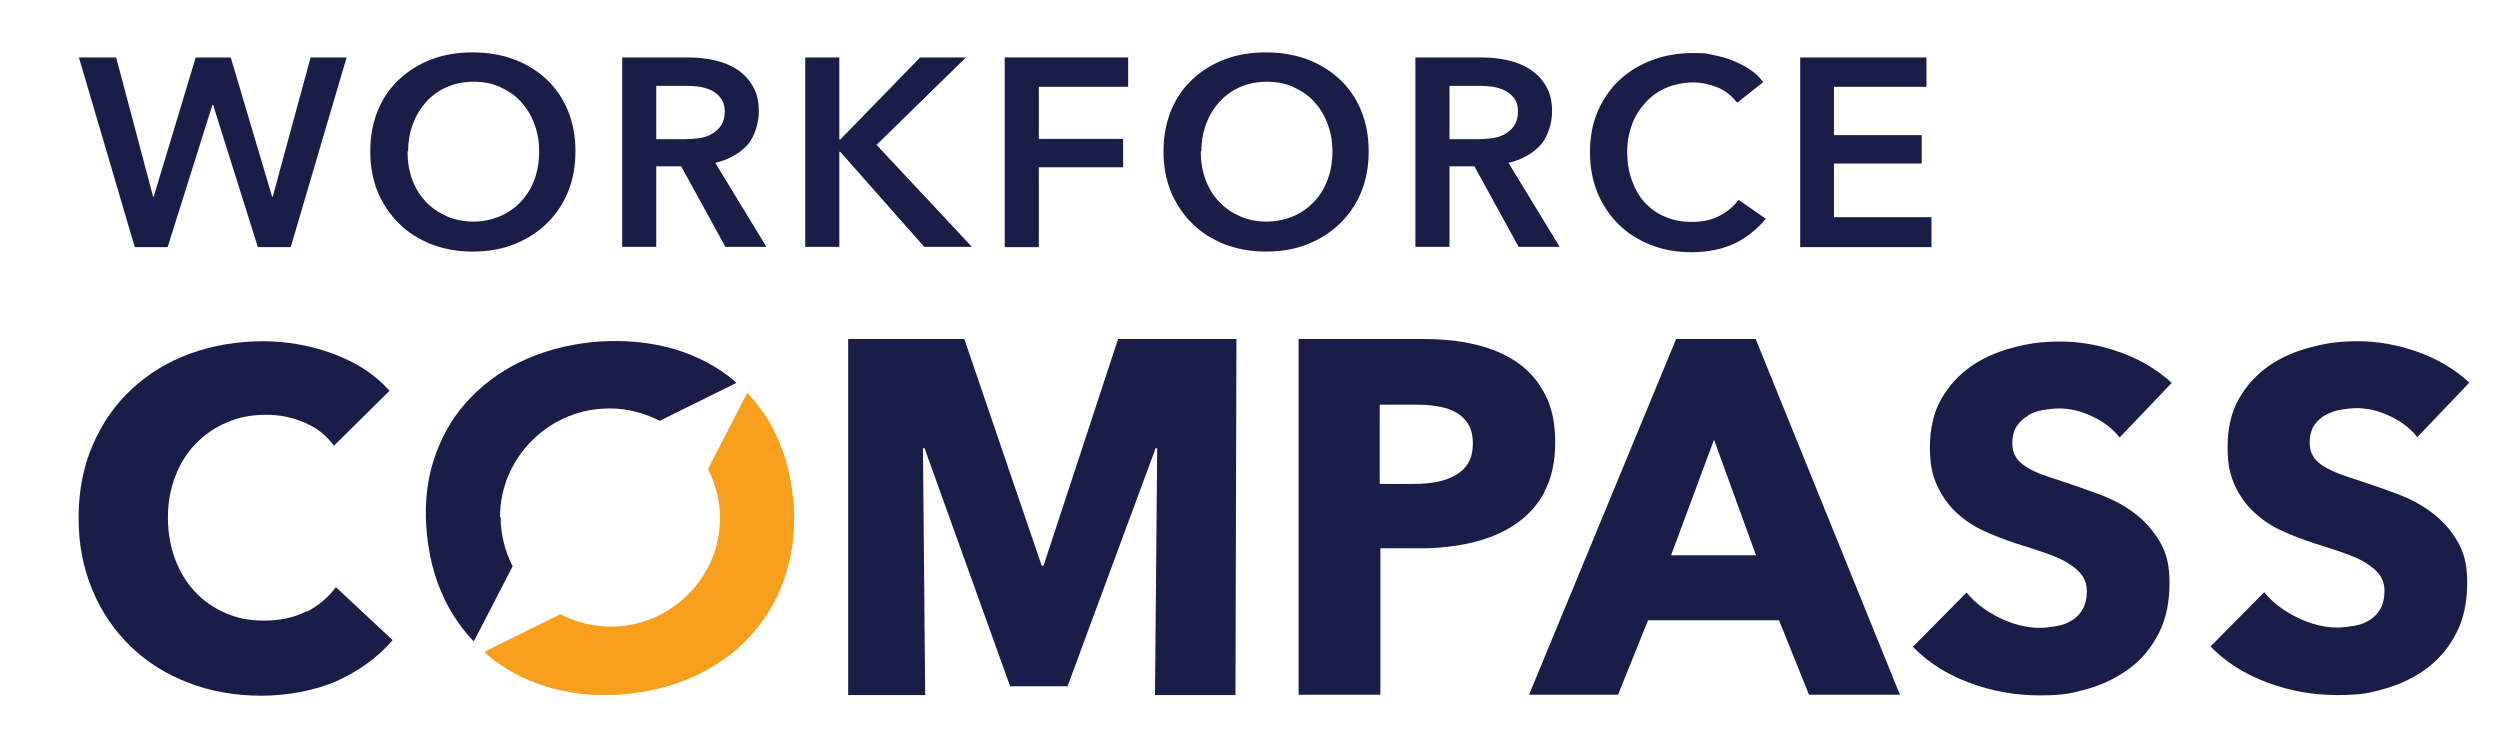 <?xml version="1.0" encoding="UTF-8"?> <svg xmlns="http://www.w3.org/2000/svg" id="Layer_1" data-name="Layer 1" version="1.1" viewBox="0 0 792 235.5"><defs><style> .cls-1 { fill: #1a1d47; } .cls-1, .cls-2 { stroke-width: 0px; } .cls-2 { fill: #f99f1e; } </style></defs><polygon class="cls-1" points="330.6 179.2 330 179.2 305.5 107.4 268.7 107.4 268.7 220.2 293.1 220.2 292.4 142 292.9 142 320 217.4 338.2 217.4 366.1 142 366.6 142 365.9 220.2 391.4 220.2 391.7 107.4 354.2 107.4 330.6 179.2"></polygon><path class="cls-1" d="M489.2,155.9c2.3-4.3,3.5-9.5,3.5-15.7s-1.1-11.3-3.3-15.4c-2.2-4.2-5.1-7.5-8.9-10.1-3.8-2.6-8.2-4.4-13.3-5.6-5.1-1.2-10.6-1.7-16.4-1.7h-39.4v112.7h25.9v-46.4h12.9c5.6,0,10.9-.6,16.1-1.8,5.1-1.2,9.7-3.1,13.6-5.7,3.9-2.6,7.1-6,9.4-10.3h0ZM465.2,146.6c-1,1.7-2.4,3-4.2,4-1.8,1-3.8,1.7-6,2.1-2.2.4-4.5.6-7,.6h-10.9v-25.1h11.4c2.3,0,4.6.1,6.7.5,2.2.3,4.1.9,5.8,1.8s3.1,2.2,4.1,3.8c1,1.6,1.5,3.7,1.5,6.2s-.5,4.6-1.5,6.2h0Z"></path><path class="cls-1" d="M531,107.4l-46.6,112.7h28.2l9.5-23.6h41.5l9.5,23.6h28.8l-45.7-112.7h-25.2,0ZM529.4,175.9l13.6-36.6,13.3,36.6h-27Z"></path><path class="cls-1" d="M642.4,131.6c1.4-.8,3-1.4,4.8-1.7,1.8-.3,3.5-.5,5.2-.5,3.3,0,6.8.8,10.4,2.5,3.6,1.7,6.5,3.9,8.7,6.7l16.5-17.3c-4.7-4.3-10.3-7.6-16.6-9.8-6.3-2.2-12.5-3.3-18.6-3.3s-10,.6-15,1.9c-5,1.3-9.4,3.2-13.3,5.9-3.9,2.7-7.1,6.2-9.5,10.4-2.4,4.2-3.6,9.3-3.6,15.2s.8,8.9,2.3,12.3c1.6,3.4,3.6,6.2,6.2,8.6,2.6,2.4,5.5,4.3,8.8,5.8s6.7,2.8,10.1,3.9c3.5,1.1,6.7,2.1,9.5,3.1,2.8,1,5.1,2,7,3.2,1.9,1.2,3.3,2.4,4.3,3.8,1,1.4,1.5,3.1,1.5,5.1s-.4,3.9-1.2,5.4-1.9,2.7-3.3,3.6-3,1.6-4.8,1.9-3.7.6-5.6.6c-4.3,0-8.5-1.1-12.8-3.2s-7.8-4.8-10.4-8l-17,17.2c4.7,4.9,10.7,8.7,17.9,11.4,7.2,2.7,14.6,4,22.3,4s10.4-.7,15.3-2.1c4.9-1.4,9.3-3.6,13.2-6.5s6.9-6.6,9.2-11.1,3.4-9.8,3.4-15.9-1.1-9.8-3.2-13.3-4.8-6.5-8-8.9c-3.2-2.4-6.8-4.3-10.8-5.8-3.9-1.4-7.7-2.8-11.4-4-2.5-.8-4.8-1.6-6.8-2.3-2-.7-3.8-1.6-5.2-2.5s-2.6-1.9-3.3-3.2c-.8-1.2-1.1-2.7-1.1-4.5s.5-3.8,1.4-5.2c1-1.4,2.1-2.5,3.6-3.3h0Z"></path><path class="cls-1" d="M770.3,162.3c-3.2-2.4-6.8-4.3-10.8-5.8s-7.7-2.8-11.4-4c-2.5-.8-4.8-1.6-6.8-2.3-2-.8-3.8-1.6-5.2-2.5s-2.6-1.9-3.3-3.2c-.8-1.2-1.1-2.7-1.1-4.5s.5-3.8,1.4-5.2c1-1.4,2.1-2.5,3.6-3.3s3-1.4,4.8-1.7,3.5-.5,5.2-.5c3.3,0,6.8.8,10.4,2.5,3.6,1.7,6.5,3.9,8.7,6.7l16.5-17.3c-4.7-4.3-10.3-7.6-16.6-9.8-6.3-2.2-12.5-3.3-18.6-3.3s-10,.6-15,1.9c-5,1.3-9.4,3.2-13.3,5.9-3.9,2.7-7.1,6.2-9.5,10.4-2.4,4.2-3.6,9.3-3.6,15.2s.8,8.9,2.3,12.3c1.6,3.4,3.6,6.2,6.2,8.6,2.6,2.4,5.5,4.3,8.8,5.8,3.3,1.5,6.7,2.8,10.1,3.9,3.5,1.1,6.7,2.1,9.5,3.1s5.1,2,7,3.2c1.9,1.2,3.3,2.4,4.3,3.8,1,1.4,1.5,3.1,1.5,5.1s-.4,3.9-1.2,5.4-1.9,2.7-3.3,3.6-3,1.6-4.8,1.9-3.7.6-5.6.6c-4.3,0-8.5-1.1-12.8-3.2-4.3-2.1-7.8-4.8-10.4-8l-17,17.2c4.7,4.9,10.7,8.7,17.9,11.4,7.2,2.7,14.6,4,22.3,4s10.4-.7,15.3-2.1c4.9-1.4,9.3-3.6,13.2-6.5,3.8-2.9,6.9-6.6,9.2-11.1s3.4-9.8,3.4-15.9-1.1-9.8-3.2-13.3c-2.1-3.6-4.8-6.5-8-8.9h0Z"></path><path class="cls-1" d="M158.4,163.8c0-9.2,3.7-17.9,10.3-24.4,6.6-6.5,15.4-10.1,24.7-10,5.5,0,10.8,1.5,15.6,3.9l24.3-12c-.9-.8-1.8-1.6-2.7-2.3-5.7-4.2-12.2-7.3-19.6-9.1-7.4-1.8-15.3-2.3-23.6-1.5-8.3.9-15.9,3-22.7,6.3-6.8,3.3-12.5,7.7-17.2,13-4.7,5.3-8.1,11.6-10.3,18.7s-2.8,15-1.9,23.4c.9,8.4,3.2,15.9,6.8,22.5,2.3,4.1,4.9,7.7,8,10.9l12.3-23.8c-2.4-4.8-3.8-10-3.8-15.5h0Z"></path><path class="cls-2" d="M236.7,124.5l-12.4,24.1c2.4,4.8,3.8,10,3.8,15.5,0,9.3-3.7,17.9-10.3,24.4-6.6,6.5-15.4,10.1-24.7,10-5.5,0-10.8-1.5-15.6-3.9l-24.1,11.9c.8.7,1.6,1.5,2.5,2.2,5.7,4.4,12.2,7.6,19.6,9.5,7.4,1.9,15.2,2.5,23.6,1.6,8.3-.9,15.9-3,22.8-6.5,6.9-3.4,12.6-7.9,17.2-13.4s8.1-11.8,10.2-19.1,2.8-15,1.9-23.4c-.9-8.5-3.2-16-6.8-22.5-2.2-4-4.8-7.4-7.8-10.6h0Z"></path><path class="cls-1" d="M25,18.2h11.8l11.7,44.1h.2l13.3-44.1h11.1l13.1,44.1h.2l12-44.1h11.4l-17.7,60.1h-10.4l-14.2-45.1h-.2l-14.2,45.1h-10.4L25,18.2h0Z"></path><path class="cls-1" d="M117.3,48c0-4.8.8-9.1,2.4-13,1.6-3.9,3.9-7.2,6.8-9.9,2.9-2.7,6.3-4.8,10.2-6.3,4-1.5,8.3-2.2,13-2.2s9.1.7,13.1,2.2c4,1.5,7.4,3.6,10.3,6.3,2.9,2.7,5.2,6,6.8,9.9,1.6,3.9,2.4,8.2,2.4,13s-.8,9-2.4,12.9c-1.6,3.9-3.9,7.2-6.8,10-2.9,2.8-6.4,5-10.3,6.5-4,1.6-8.3,2.3-13.1,2.3s-9-.8-13-2.3c-4-1.6-7.4-3.7-10.2-6.5-2.9-2.8-5.1-6.1-6.8-10-1.6-3.9-2.4-8.2-2.4-12.9ZM129.1,48c0,3.2.5,6.2,1.5,8.9,1,2.7,2.4,5,4.3,7,1.9,2,4.1,3.5,6.6,4.6,2.5,1.1,5.3,1.7,8.4,1.7s5.9-.6,8.5-1.7c2.6-1.1,4.8-2.7,6.6-4.6,1.9-2,3.3-4.3,4.3-7,1-2.7,1.5-5.6,1.5-8.9s-.5-6-1.5-8.7c-1-2.7-2.4-5-4.2-7s-4-3.5-6.6-4.7-5.4-1.7-8.5-1.7-6,.6-8.5,1.7-4.7,2.7-6.5,4.7-3.2,4.3-4.2,7c-1,2.7-1.5,5.5-1.5,8.7h0Z"></path><path class="cls-1" d="M197.1,18.2h21c2.9,0,5.6.3,8.3.9s5.1,1.6,7.1,2.9c2.1,1.4,3.7,3.1,5,5.3,1.3,2.2,1.9,4.9,1.9,8.1s-1.2,7.9-3.7,10.6c-2.5,2.7-5.9,4.6-10.1,5.6l16.2,26.6h-13l-14-25.5h-7.9v25.5h-10.8V18.2h0ZM216.7,44.1c1.5,0,3.1-.1,4.6-.3,1.5-.2,2.9-.6,4.1-1.3s2.2-1.5,3-2.7,1.2-2.7,1.2-4.5-.4-3-1.1-4c-.7-1-1.7-1.9-2.8-2.5-1.1-.6-2.4-1-3.9-1.3-1.5-.2-2.9-.3-4.2-.3h-9.7v16.9h8.8,0Z"></path><path class="cls-1" d="M255.1,18.2h10.8v26h.3l25.3-26h14.5l-28.3,27.7,30.2,32.3h-15.1l-26.6-30.1h-.3v30.1h-10.8V18.2h0Z"></path><path class="cls-1" d="M318.3,18.2h39.1v9.3h-28.3v16.5h26.7v9h-26.7v25.3h-10.8V18.2h0Z"></path><path class="cls-1" d="M368.6,48c0-4.8.8-9.1,2.4-13,1.6-3.9,3.9-7.2,6.8-9.9,2.9-2.7,6.3-4.8,10.2-6.3,4-1.5,8.3-2.2,13-2.2s9.1.7,13.1,2.2c4,1.5,7.4,3.6,10.3,6.3,2.9,2.7,5.2,6,6.8,9.9,1.6,3.9,2.4,8.2,2.4,13s-.8,9-2.4,12.9c-1.6,3.9-3.9,7.2-6.8,10-2.9,2.8-6.4,5-10.3,6.5-4,1.6-8.3,2.3-13.1,2.3s-9-.8-13-2.3c-4-1.6-7.4-3.7-10.2-6.5-2.9-2.8-5.1-6.1-6.8-10-1.6-3.9-2.4-8.2-2.4-12.9ZM380.4,48c0,3.2.5,6.2,1.5,8.9,1,2.7,2.4,5,4.3,7,1.9,2,4.1,3.5,6.6,4.6s5.3,1.7,8.4,1.7,5.9-.6,8.5-1.7c2.6-1.1,4.8-2.7,6.6-4.6,1.9-2,3.3-4.3,4.3-7,1-2.7,1.5-5.6,1.5-8.9s-.5-6-1.5-8.7c-1-2.7-2.4-5-4.2-7-1.8-2-4-3.5-6.6-4.7s-5.4-1.7-8.5-1.7-6,.6-8.5,1.7-4.7,2.7-6.5,4.7-3.2,4.3-4.2,7c-1,2.7-1.5,5.5-1.5,8.7h0Z"></path><path class="cls-1" d="M448.4,18.2h21c2.9,0,5.6.3,8.3.9s5.1,1.6,7.1,2.9c2.1,1.4,3.7,3.1,5,5.3,1.3,2.2,1.9,4.9,1.9,8.1s-1.2,7.9-3.7,10.6c-2.5,2.7-5.9,4.6-10.1,5.6l16.2,26.6h-13l-14-25.5h-7.9v25.5h-10.8V18.2h0ZM468,44.1c1.5,0,3.1-.1,4.6-.3,1.5-.2,2.9-.6,4.1-1.3s2.2-1.5,3-2.7,1.2-2.7,1.2-4.5-.4-3-1.1-4c-.7-1-1.7-1.9-2.8-2.5-1.1-.6-2.4-1-3.9-1.3-1.5-.2-2.9-.3-4.2-.3h-9.7v16.9h8.8Z"></path><path class="cls-1" d="M550.1,32.3c-1.6-2.1-3.7-3.7-6.2-4.7-2.6-1-5.1-1.5-7.5-1.5s-6,.6-8.5,1.7c-2.6,1.1-4.8,2.7-6.6,4.7-1.9,2-3.3,4.3-4.3,7-1,2.7-1.5,5.5-1.5,8.7s.5,6.3,1.5,9c1,2.7,2.3,5.1,4.1,7,1.8,1.9,3.9,3.5,6.5,4.5,2.5,1.1,5.3,1.6,8.5,1.6s6.1-.6,8.6-1.9c2.5-1.3,4.5-3,6.1-5.1l8.6,6c-2.7,3.3-6,5.9-9.8,7.8-3.9,1.8-8.4,2.8-13.6,2.8s-9.1-.8-13-2.3c-4-1.6-7.4-3.7-10.2-6.5s-5.1-6.1-6.7-10-2.4-8.2-2.4-12.9.8-9.1,2.5-13c1.7-3.9,4-7.2,6.9-9.9,2.9-2.7,6.4-4.8,10.4-6.3,4-1.5,8.3-2.2,13-2.2s4,.2,6.1.6c2.1.4,4.1.9,6.1,1.7s3.8,1.7,5.5,2.8,3.2,2.5,4.4,4.1l-8.2,6.5h0Z"></path><path class="cls-1" d="M570.2,18.2h40.1v9.3h-29.3v15.3h27.8v9h-27.8v17h30.9v9.5h-41.6V18.2h0Z"></path><path class="cls-1" d="M97.2,193.6c-3.8,2-8.3,3-13.5,3s-8.5-.8-12.3-2.4c-3.7-1.6-6.9-3.8-9.6-6.7-2.7-2.9-4.8-6.3-6.3-10.3s-2.3-8.4-2.3-13.2.8-9.1,2.3-13c1.5-4,3.6-7.4,6.4-10.3s6-5.2,9.8-6.8c3.8-1.7,8-2.5,12.5-2.5s8.2.8,12.1,2.4c3.9,1.6,7.1,4.1,9.5,7.4l17.6-17.4c-4.5-5.1-10.5-9-17.8-11.7-7.3-2.7-14.8-4-22.4-4s-15.8,1.3-22.9,3.9c-7.1,2.6-13.2,6.3-18.5,11.2-5.3,4.9-9.4,10.8-12.4,17.7-3,6.9-4.5,14.6-4.5,23.2s1.5,15.9,4.4,22.9c2.9,6.9,7,12.9,12.1,17.8,5.2,5,11.2,8.8,18.3,11.5,7,2.7,14.7,4.1,23,4.1s17.1-1.6,24.1-4.7c7-3.2,12.8-7.4,17.6-12.9l-18-16.8c-2.3,3.2-5.4,5.8-9.2,7.8h0Z"></path></svg> 